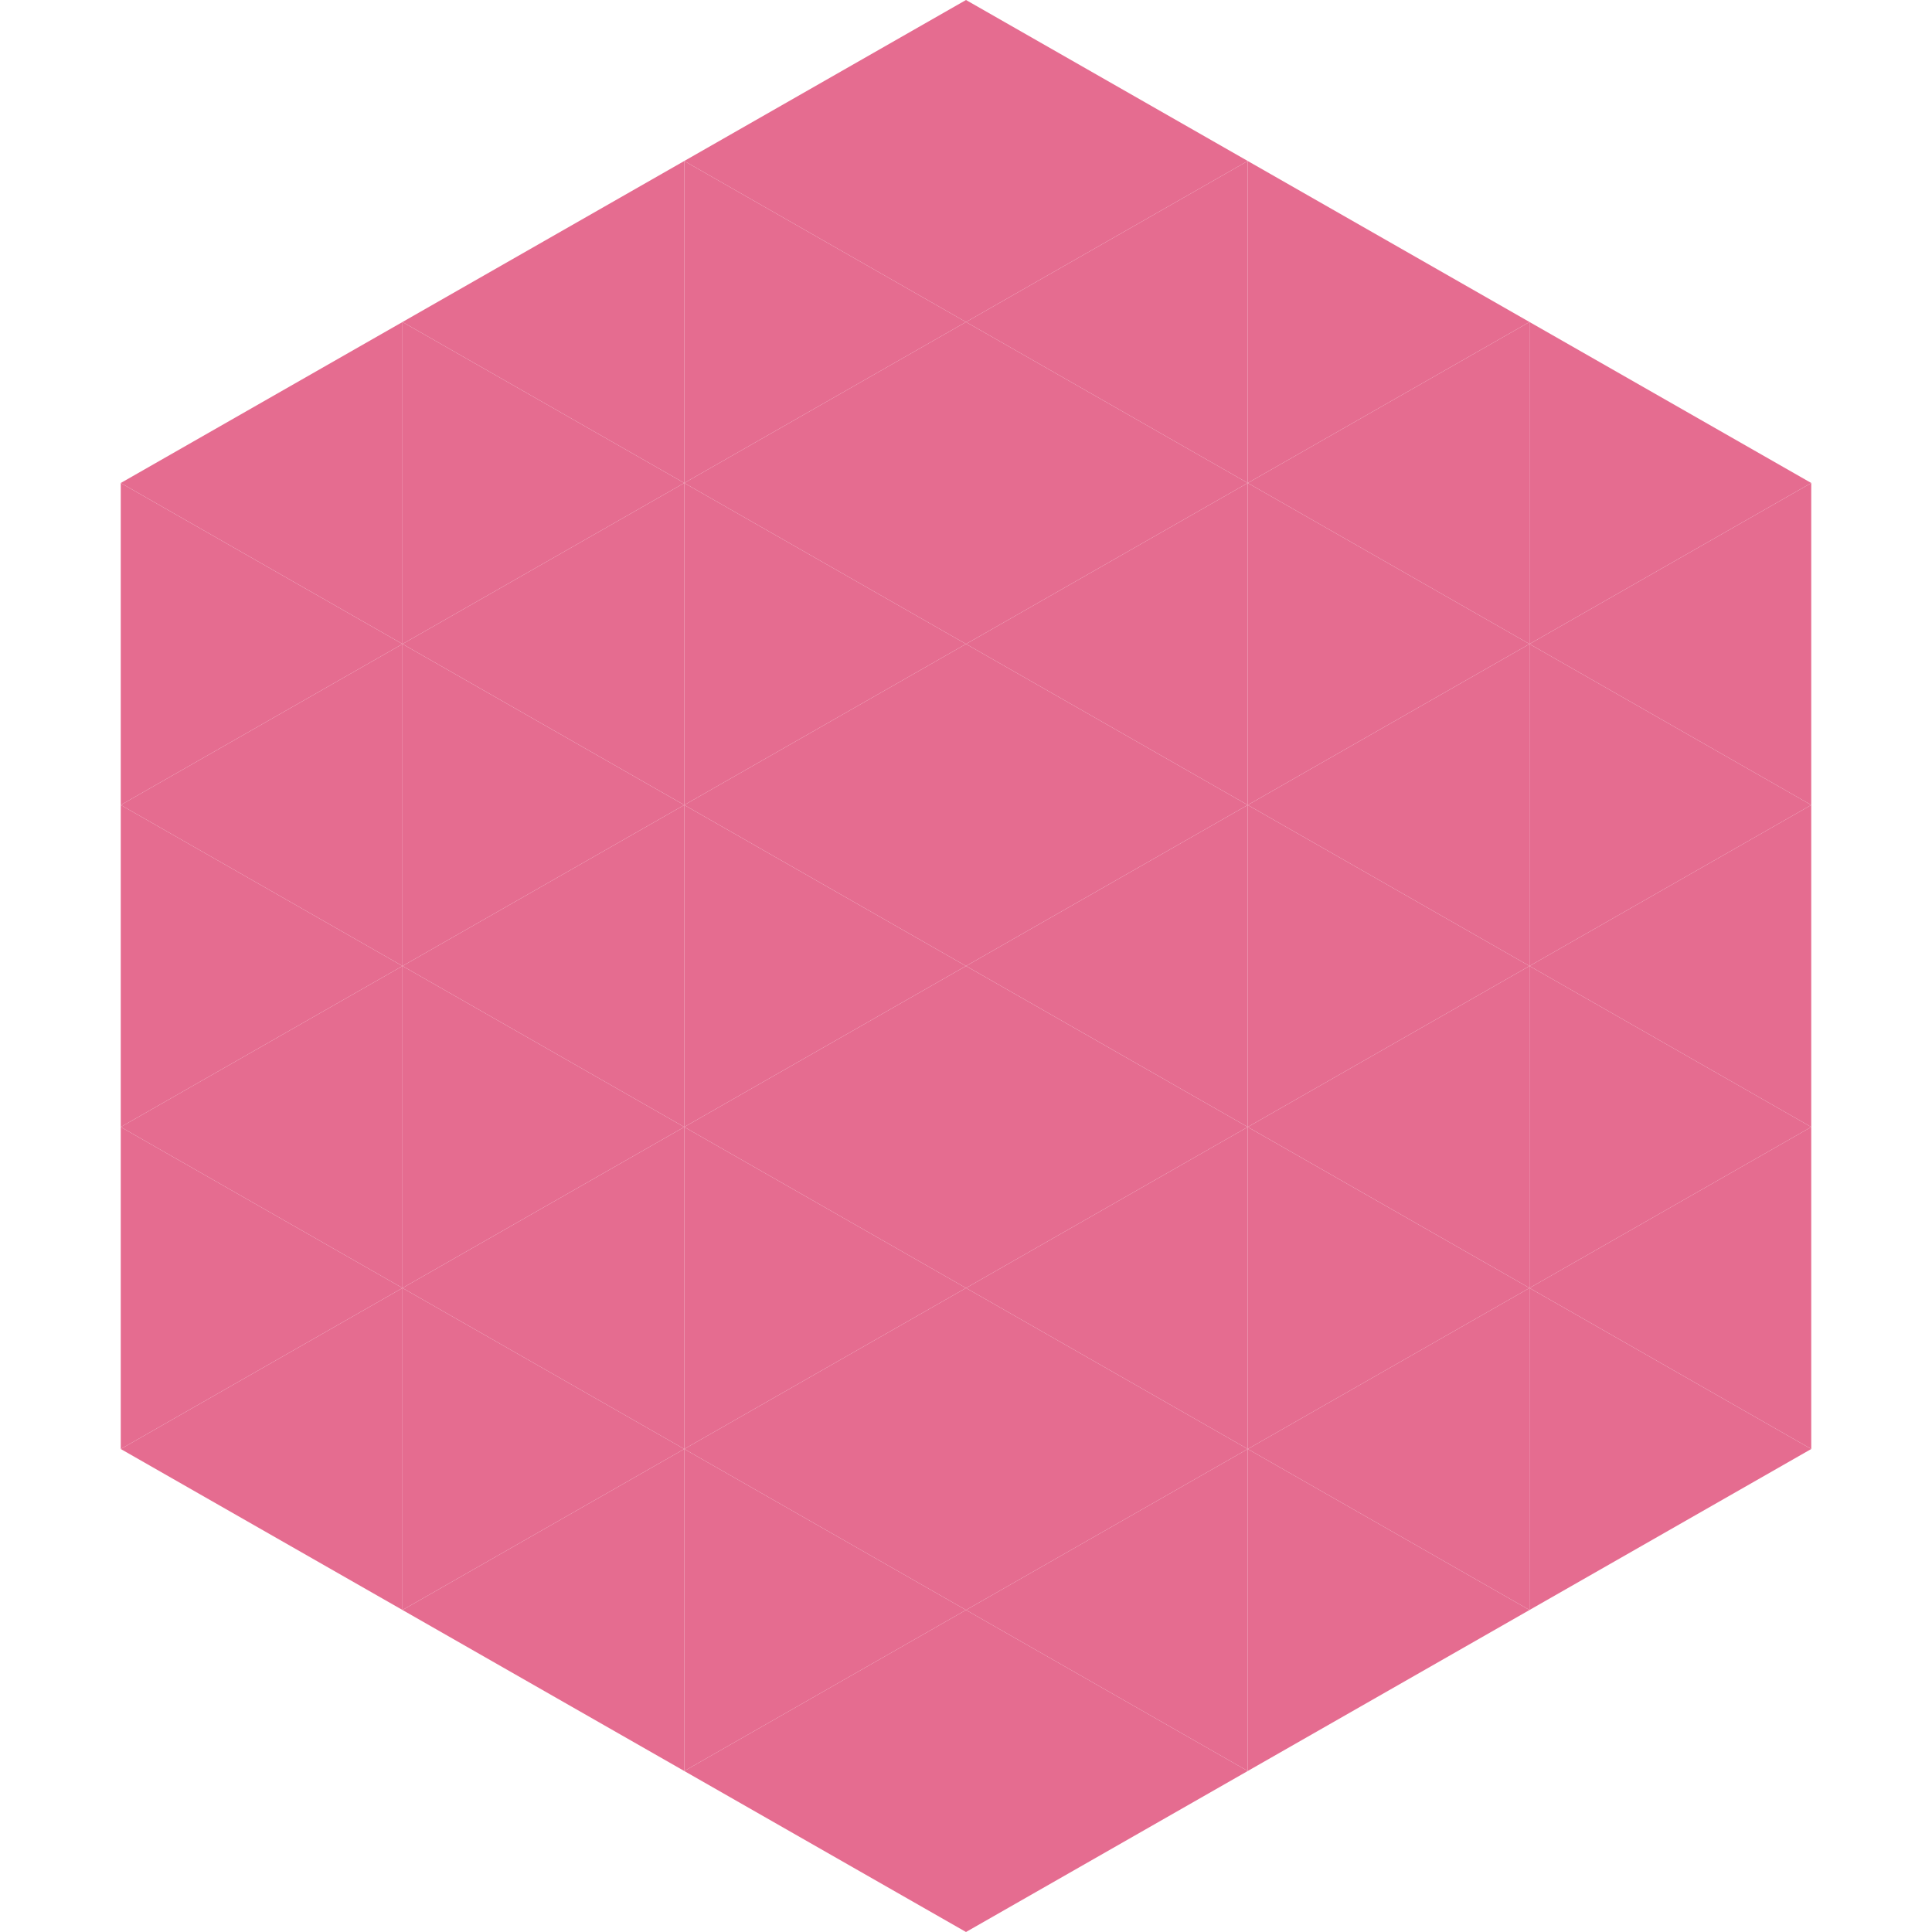 <?xml version="1.0"?>
<!-- Generated by SVGo -->
<svg width="240" height="240"
     xmlns="http://www.w3.org/2000/svg"
     xmlns:xlink="http://www.w3.org/1999/xlink">
<polygon points="50,40 15,60 50,80" style="fill:rgb(229,108,144)" />
<polygon points="190,40 225,60 190,80" style="fill:rgb(229,108,144)" />
<polygon points="15,60 50,80 15,100" style="fill:rgb(229,108,144)" />
<polygon points="225,60 190,80 225,100" style="fill:rgb(229,108,144)" />
<polygon points="50,80 15,100 50,120" style="fill:rgb(229,108,144)" />
<polygon points="190,80 225,100 190,120" style="fill:rgb(229,108,144)" />
<polygon points="15,100 50,120 15,140" style="fill:rgb(229,108,144)" />
<polygon points="225,100 190,120 225,140" style="fill:rgb(229,108,144)" />
<polygon points="50,120 15,140 50,160" style="fill:rgb(229,108,144)" />
<polygon points="190,120 225,140 190,160" style="fill:rgb(229,108,144)" />
<polygon points="15,140 50,160 15,180" style="fill:rgb(229,108,144)" />
<polygon points="225,140 190,160 225,180" style="fill:rgb(229,108,144)" />
<polygon points="50,160 15,180 50,200" style="fill:rgb(229,108,144)" />
<polygon points="190,160 225,180 190,200" style="fill:rgb(229,108,144)" />
<polygon points="15,180 50,200 15,220" style="fill:rgb(255,255,255); fill-opacity:0" />
<polygon points="225,180 190,200 225,220" style="fill:rgb(255,255,255); fill-opacity:0" />
<polygon points="50,0 85,20 50,40" style="fill:rgb(255,255,255); fill-opacity:0" />
<polygon points="190,0 155,20 190,40" style="fill:rgb(255,255,255); fill-opacity:0" />
<polygon points="85,20 50,40 85,60" style="fill:rgb(229,108,144)" />
<polygon points="155,20 190,40 155,60" style="fill:rgb(229,108,144)" />
<polygon points="50,40 85,60 50,80" style="fill:rgb(229,108,144)" />
<polygon points="190,40 155,60 190,80" style="fill:rgb(229,108,144)" />
<polygon points="85,60 50,80 85,100" style="fill:rgb(229,108,144)" />
<polygon points="155,60 190,80 155,100" style="fill:rgb(229,108,144)" />
<polygon points="50,80 85,100 50,120" style="fill:rgb(229,108,144)" />
<polygon points="190,80 155,100 190,120" style="fill:rgb(229,108,144)" />
<polygon points="85,100 50,120 85,140" style="fill:rgb(229,108,144)" />
<polygon points="155,100 190,120 155,140" style="fill:rgb(229,108,144)" />
<polygon points="50,120 85,140 50,160" style="fill:rgb(229,108,144)" />
<polygon points="190,120 155,140 190,160" style="fill:rgb(229,108,144)" />
<polygon points="85,140 50,160 85,180" style="fill:rgb(229,108,144)" />
<polygon points="155,140 190,160 155,180" style="fill:rgb(229,108,144)" />
<polygon points="50,160 85,180 50,200" style="fill:rgb(229,108,144)" />
<polygon points="190,160 155,180 190,200" style="fill:rgb(229,108,144)" />
<polygon points="85,180 50,200 85,220" style="fill:rgb(229,108,144)" />
<polygon points="155,180 190,200 155,220" style="fill:rgb(229,108,144)" />
<polygon points="120,0 85,20 120,40" style="fill:rgb(229,108,144)" />
<polygon points="120,0 155,20 120,40" style="fill:rgb(229,108,144)" />
<polygon points="85,20 120,40 85,60" style="fill:rgb(229,108,144)" />
<polygon points="155,20 120,40 155,60" style="fill:rgb(229,108,144)" />
<polygon points="120,40 85,60 120,80" style="fill:rgb(229,108,144)" />
<polygon points="120,40 155,60 120,80" style="fill:rgb(229,108,144)" />
<polygon points="85,60 120,80 85,100" style="fill:rgb(229,108,144)" />
<polygon points="155,60 120,80 155,100" style="fill:rgb(229,108,144)" />
<polygon points="120,80 85,100 120,120" style="fill:rgb(229,108,144)" />
<polygon points="120,80 155,100 120,120" style="fill:rgb(229,108,144)" />
<polygon points="85,100 120,120 85,140" style="fill:rgb(229,108,144)" />
<polygon points="155,100 120,120 155,140" style="fill:rgb(229,108,144)" />
<polygon points="120,120 85,140 120,160" style="fill:rgb(229,108,144)" />
<polygon points="120,120 155,140 120,160" style="fill:rgb(229,108,144)" />
<polygon points="85,140 120,160 85,180" style="fill:rgb(229,108,144)" />
<polygon points="155,140 120,160 155,180" style="fill:rgb(229,108,144)" />
<polygon points="120,160 85,180 120,200" style="fill:rgb(229,108,144)" />
<polygon points="120,160 155,180 120,200" style="fill:rgb(229,108,144)" />
<polygon points="85,180 120,200 85,220" style="fill:rgb(229,108,144)" />
<polygon points="155,180 120,200 155,220" style="fill:rgb(229,108,144)" />
<polygon points="120,200 85,220 120,240" style="fill:rgb(229,108,144)" />
<polygon points="120,200 155,220 120,240" style="fill:rgb(229,108,144)" />
<polygon points="85,220 120,240 85,260" style="fill:rgb(255,255,255); fill-opacity:0" />
<polygon points="155,220 120,240 155,260" style="fill:rgb(255,255,255); fill-opacity:0" />
</svg>
